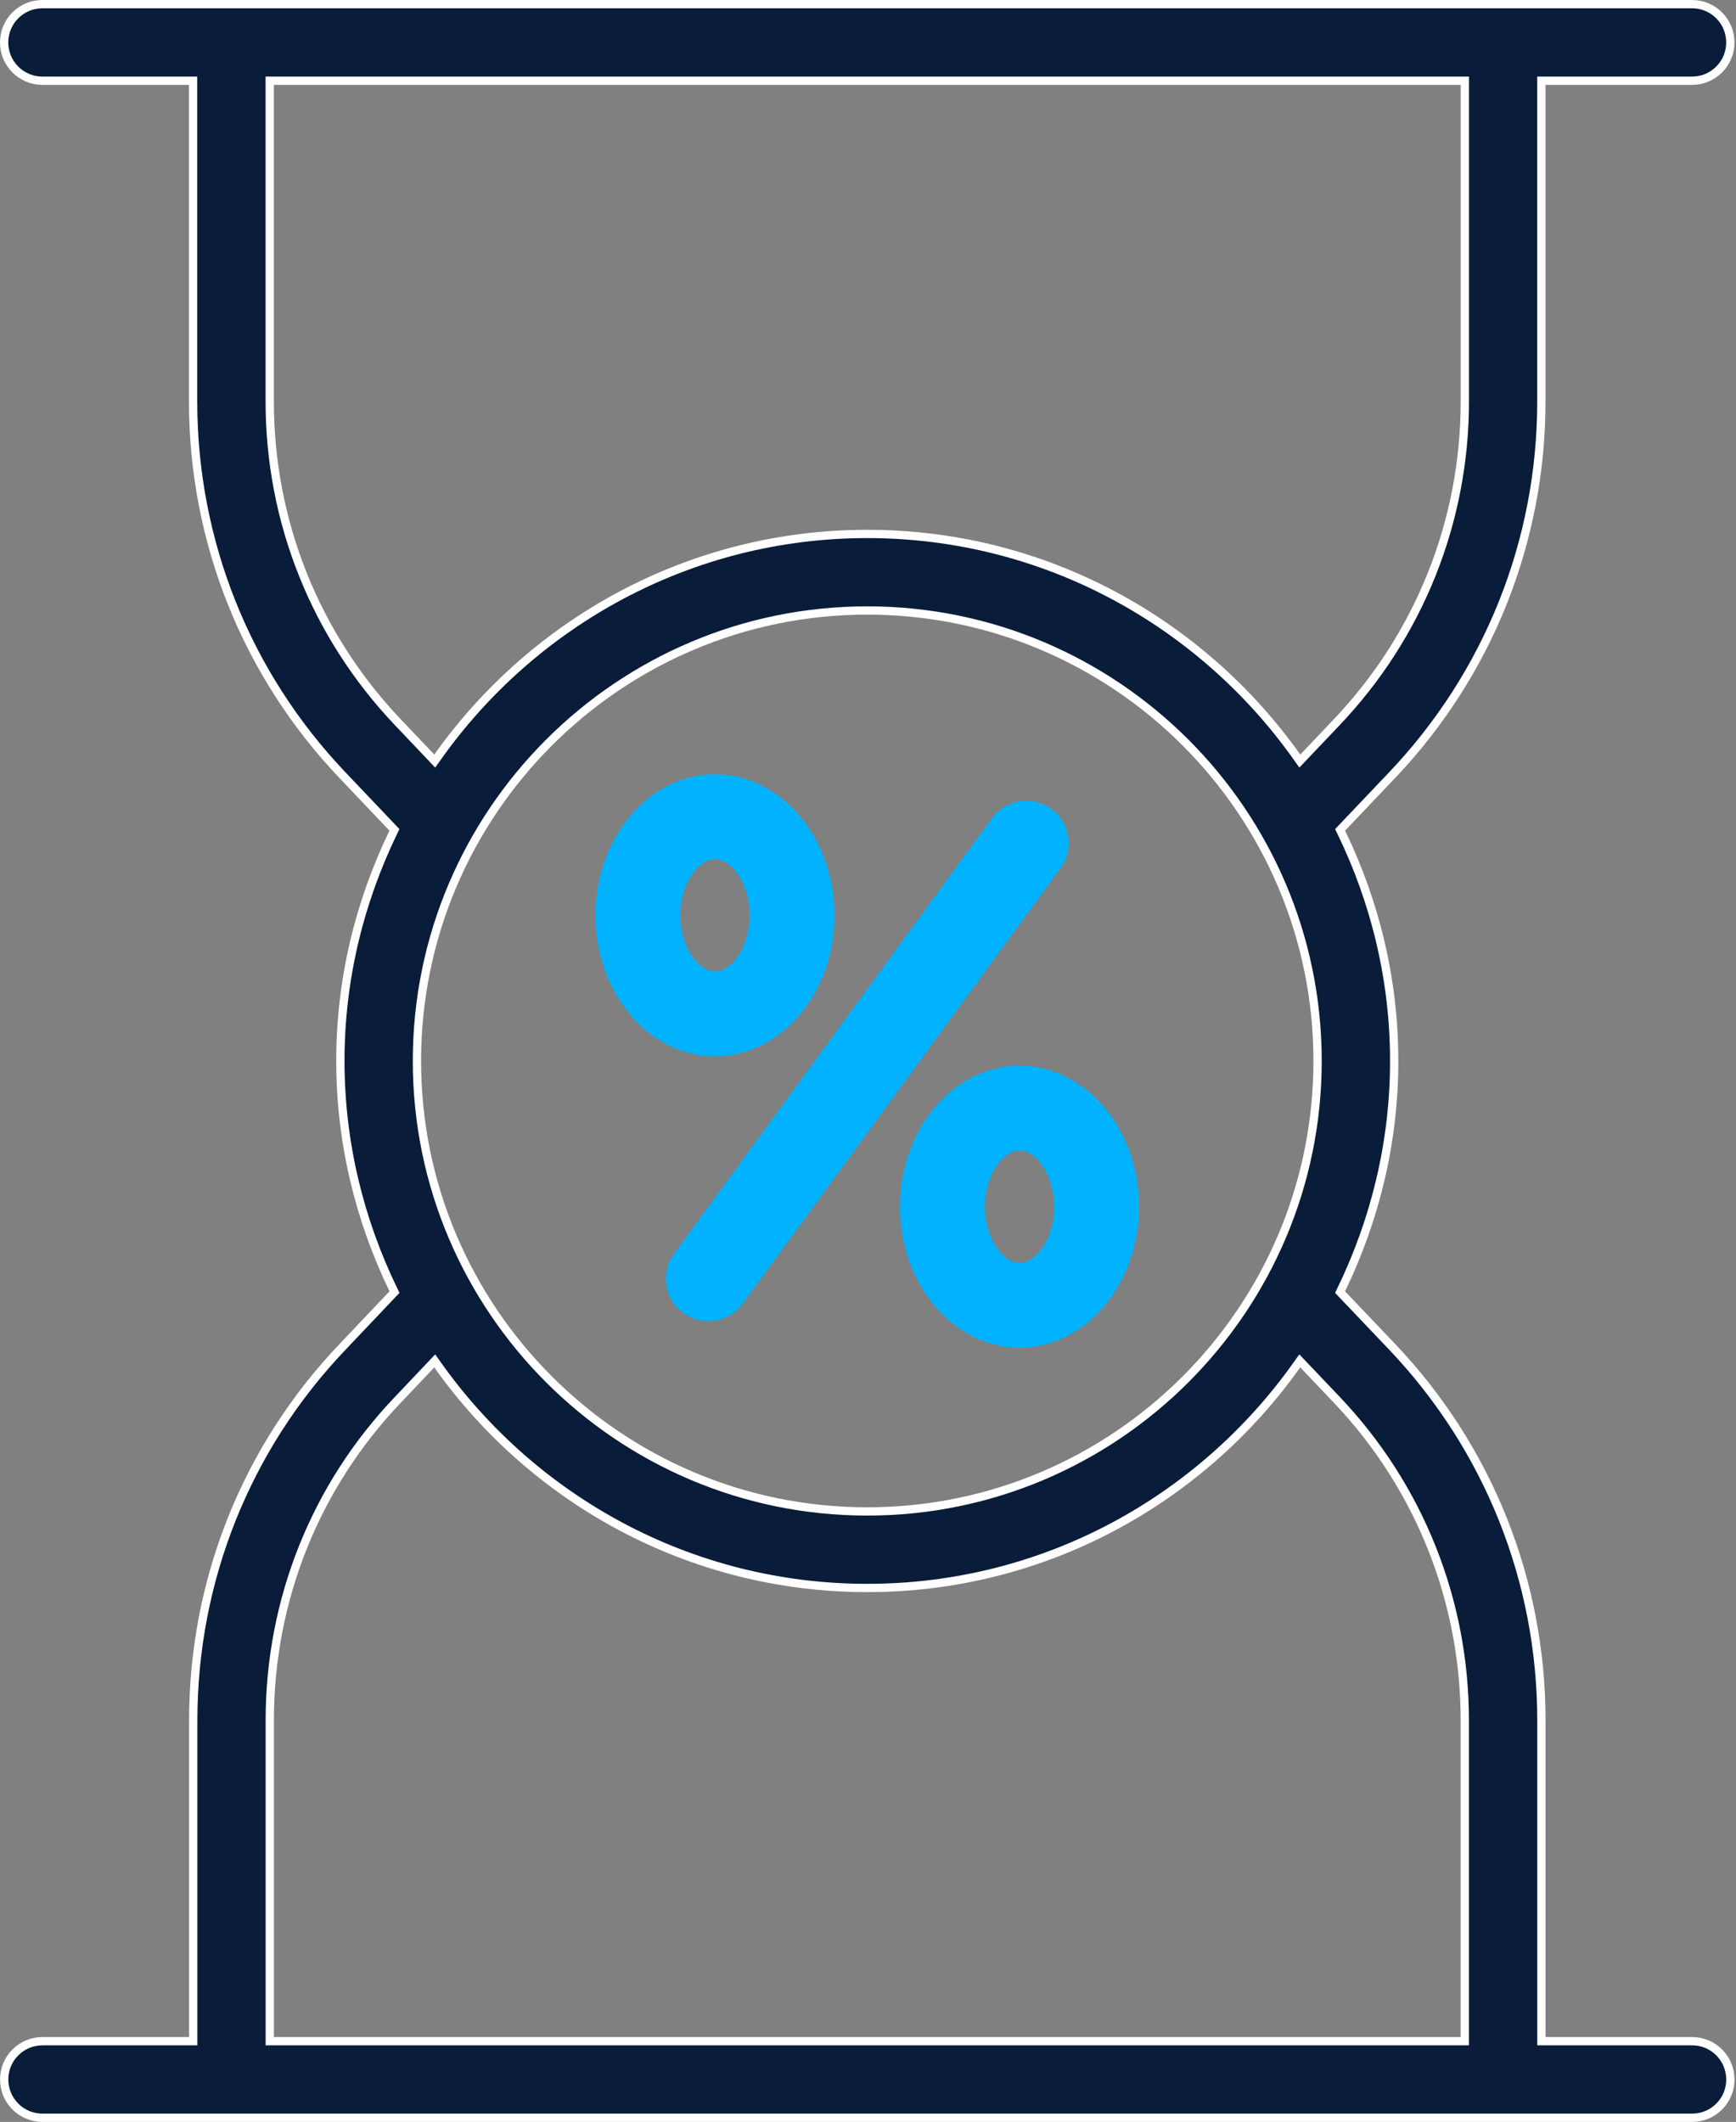 <svg width="419" height="512" viewBox="0 0 419 512" fill="none" xmlns="http://www.w3.org/2000/svg">
<rect x="0" y="0" width="419" height="512" fill="#808080" stroke="none"/>
<path d="M10.24 1H408.392C413.502 1 417.632 5.13 417.632 10.24C417.632 15.351 413.502 19.48 408.392 19.48H372.022V96.87C372.022 130.59 359.219 162.61 335.997 187.041L323.924 199.738L323.447 200.24L323.749 200.863C331.838 217.57 336.5 236.232 336.5 256C336.5 275.777 331.828 294.43 323.738 311.147L323.437 311.771L323.915 312.272L335.997 324.959C359.229 349.39 372.033 381.42 372.033 415.14V492.52H408.402C413.513 492.52 417.641 496.65 417.642 501.76C417.642 506.87 413.513 511 408.402 511H10.25C5.14 511 1.01 506.87 1.01 501.76C1.01 496.65 5.14 492.52 10.25 492.52H46.64V415.13C46.64 381.359 59.443 349.34 82.674 324.991L82.677 324.989L94.739 312.271L95.215 311.77L94.914 311.147C86.825 294.43 82.152 275.767 82.152 256C82.152 236.233 86.814 217.58 94.903 200.863L95.205 200.24L94.728 199.738L82.655 187.041H82.654C59.412 162.61 46.609 130.579 46.609 96.87V19.48H10.24C5.13 19.48 1 15.351 1 10.24C1 5.13 5.13 1 10.24 1ZM313.01 329.354C289.943 361.862 252.106 383.164 209.315 383.164C166.535 383.164 128.699 361.861 105.632 329.364L104.928 328.372L104.091 329.255L96.055 337.731C76.082 358.644 65.109 386.131 65.109 415.13V492.52H353.543V415.14C353.543 386.17 342.548 358.675 322.588 337.691L314.55 329.243L313.713 328.363L313.01 329.354ZM209.326 147.306C149.392 147.306 100.632 196.066 100.632 256C100.632 315.934 149.381 364.694 209.315 364.694C269.249 364.694 318.01 315.934 318.01 256C318.01 196.066 269.26 147.306 209.326 147.306ZM65.1 96.87C65.1 125.819 76.093 153.325 96.054 174.298L104.092 182.756L104.929 183.637L105.632 182.646C128.699 150.149 166.536 128.836 209.326 128.836C252.116 128.836 289.953 150.139 313.02 182.646L313.724 183.637L314.561 182.756L322.599 174.298C342.549 153.325 353.542 125.83 353.553 96.871V19.48H65.1V96.87Z" fill="#091C3A" stroke="white" stroke-width="2"/>
<path d="M164.919 316.806C166.742 318.137 168.861 318.772 170.95 318.772C174.115 318.772 177.228 317.308 179.235 314.574L255.963 209.491C259.291 204.924 258.308 198.524 253.731 195.186C249.153 191.847 242.743 192.861 239.425 197.418L162.697 302.501C159.359 307.068 160.342 313.468 164.919 316.806Z" fill="#00B2FF"/>
<path d="M172.567 254.885C188.48 254.885 201.424 239.617 201.424 220.858C201.424 202.098 188.47 186.83 172.567 186.83C156.665 186.83 143.711 202.098 143.711 220.858C143.711 239.617 156.654 254.885 172.567 254.885ZM172.567 207.3C176.53 207.3 180.944 213.085 180.944 220.847C180.944 228.609 176.52 234.395 172.567 234.395C168.615 234.395 164.191 228.609 164.191 220.847C164.191 213.085 168.604 207.3 172.567 207.3Z" fill="#00B2FF"/>
<path d="M217.219 291.154C217.219 309.914 230.172 325.182 246.075 325.182C261.978 325.182 274.921 309.914 274.921 291.154C274.921 272.394 261.978 257.137 246.075 257.137C230.172 257.137 217.219 272.394 217.219 291.154ZM254.451 291.154C254.451 298.916 250.028 304.702 246.085 304.702C242.122 304.702 237.709 298.916 237.709 291.154C237.709 283.402 242.133 277.617 246.085 277.617C250.028 277.606 254.451 283.402 254.451 291.154Z" fill="#00B2FF"/>
</svg>
